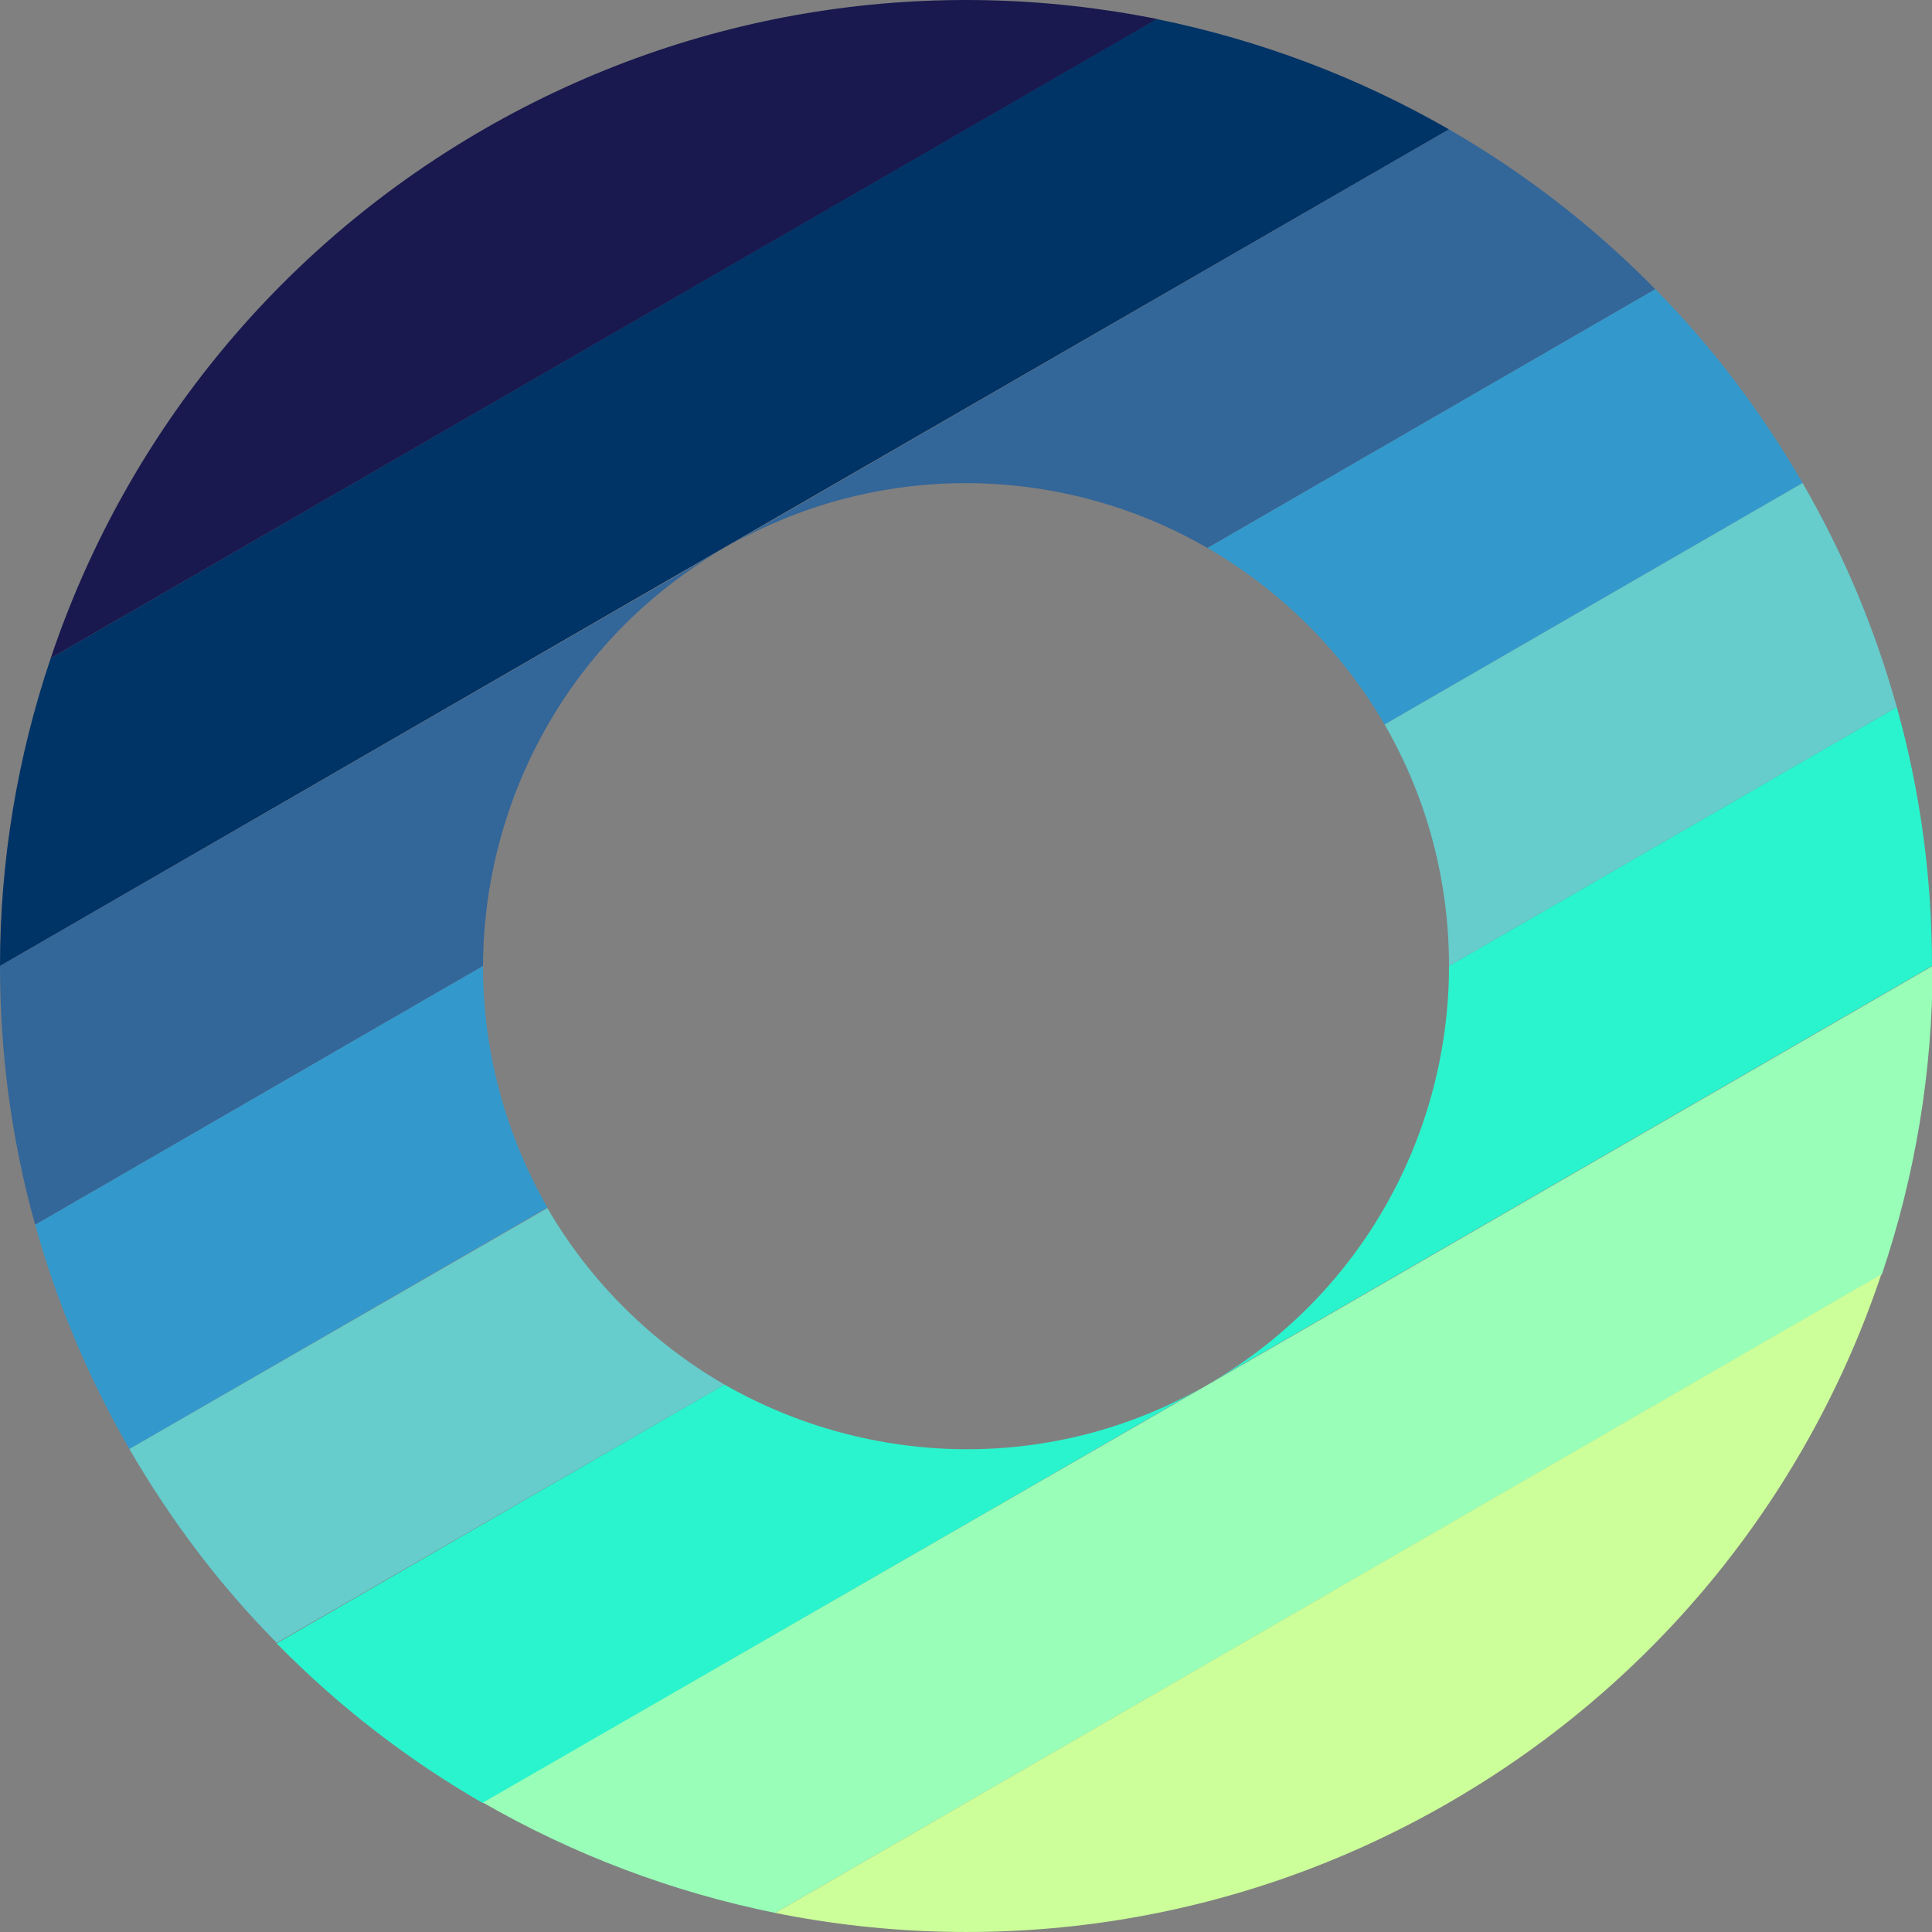 <?xml version="1.0" encoding="UTF-8"?>
<!-- Generator: Adobe Illustrator 25.2.3, SVG Export Plug-In . SVG Version: 6.00 Build 0)  -->
<svg xmlns="http://www.w3.org/2000/svg" xmlns:xlink="http://www.w3.org/1999/xlink" version="1.1" id="Capa_1" x="0px" y="0px" viewBox="0 0 324 324" style="enable-background:new 0 0 324 324;" xml:space="preserve">
<rect x="0" y="0" width="324" height="324" fill="#808080" stroke="none"/>
<style type="text/css">
	.st0{fill:#19194F;}
	.st1{fill:#003366;}
	.st2{fill:#336699;}
	.st3{fill:#3399CC;}
	.st4{fill:#66CCCC;}
	.st5{fill:#2AF4CD;}
	.st6{fill:#99FFB8;}
	.st7{fill:#CCFF99;}
</style>
<g>
	<path class="st0" d="M194.1,3.2c-37.3-7.5-77.5-2-113,18.5S20.6,74.3,8.5,110.4L194.1,3.2z"></path>
	<path class="st1" d="M0,162l121.5-70.2L243,21.7c-15.3-8.8-31.8-15-49-18.5L8.5,110.4C2.9,127,0,144.4,0,162z"></path>
	<path class="st2" d="M202.5,91.9l75.1-43.4c-10.4-10.6-22.1-19.6-34.6-26.8L121.5,91.9C147.5,76.9,178.3,77.9,202.5,91.9z"></path>
	<path class="st2" d="M121.5,91.9L0,162c0,14.5,1.9,29.1,5.9,43.4L81,162C81.1,134,95.6,106.9,121.5,91.9z"></path>
	<path class="st3" d="M202.5,91.9c11.9,6.9,22.3,16.9,29.7,29.6L302.3,81c-7-12.1-15.3-23-24.7-32.5L202.5,91.9z"></path>
	<path class="st3" d="M81,162L5.9,205.4c3.6,12.9,8.8,25.5,15.8,37.6l70.1-40.5C84.5,189.7,81,175.8,81,162z"></path>
	<path class="st4" d="M121.5,232.2c-11.9-6.9-22.3-16.9-29.7-29.6L21.7,243c7,12.1,15.3,23,24.7,32.5L121.5,232.2z"></path>
	<path class="st4" d="M243,162l75.1-43.4c-3.6-12.9-8.8-25.5-15.8-37.6l-70.1,40.5C239.6,134.3,243,148.3,243,162z"></path>
	<path class="st5" d="M202.5,232.2L324,162c0-14.5-1.9-29.1-5.9-43.4L243,162C243,190,228.5,217.2,202.5,232.2z"></path>
	<path class="st5" d="M121.5,232.2l-75.1,43.4c10.4,10.6,22.1,19.6,34.6,26.8l121.5-70.2C176.6,247.2,145.8,246.1,121.5,232.2z"></path>
	<path class="st6" d="M81,302.3c15.3,8.8,31.8,15,49,18.5l185.6-107.1c5.6-16.6,8.5-34.1,8.5-51.7l-121.5,70.2L81,302.3z"></path>
	<path class="st7" d="M130,320.8c37.3,7.5,77.5,2,113-18.5s60.4-52.5,72.5-88.6L130,320.8z"></path>
</g>
</svg>
